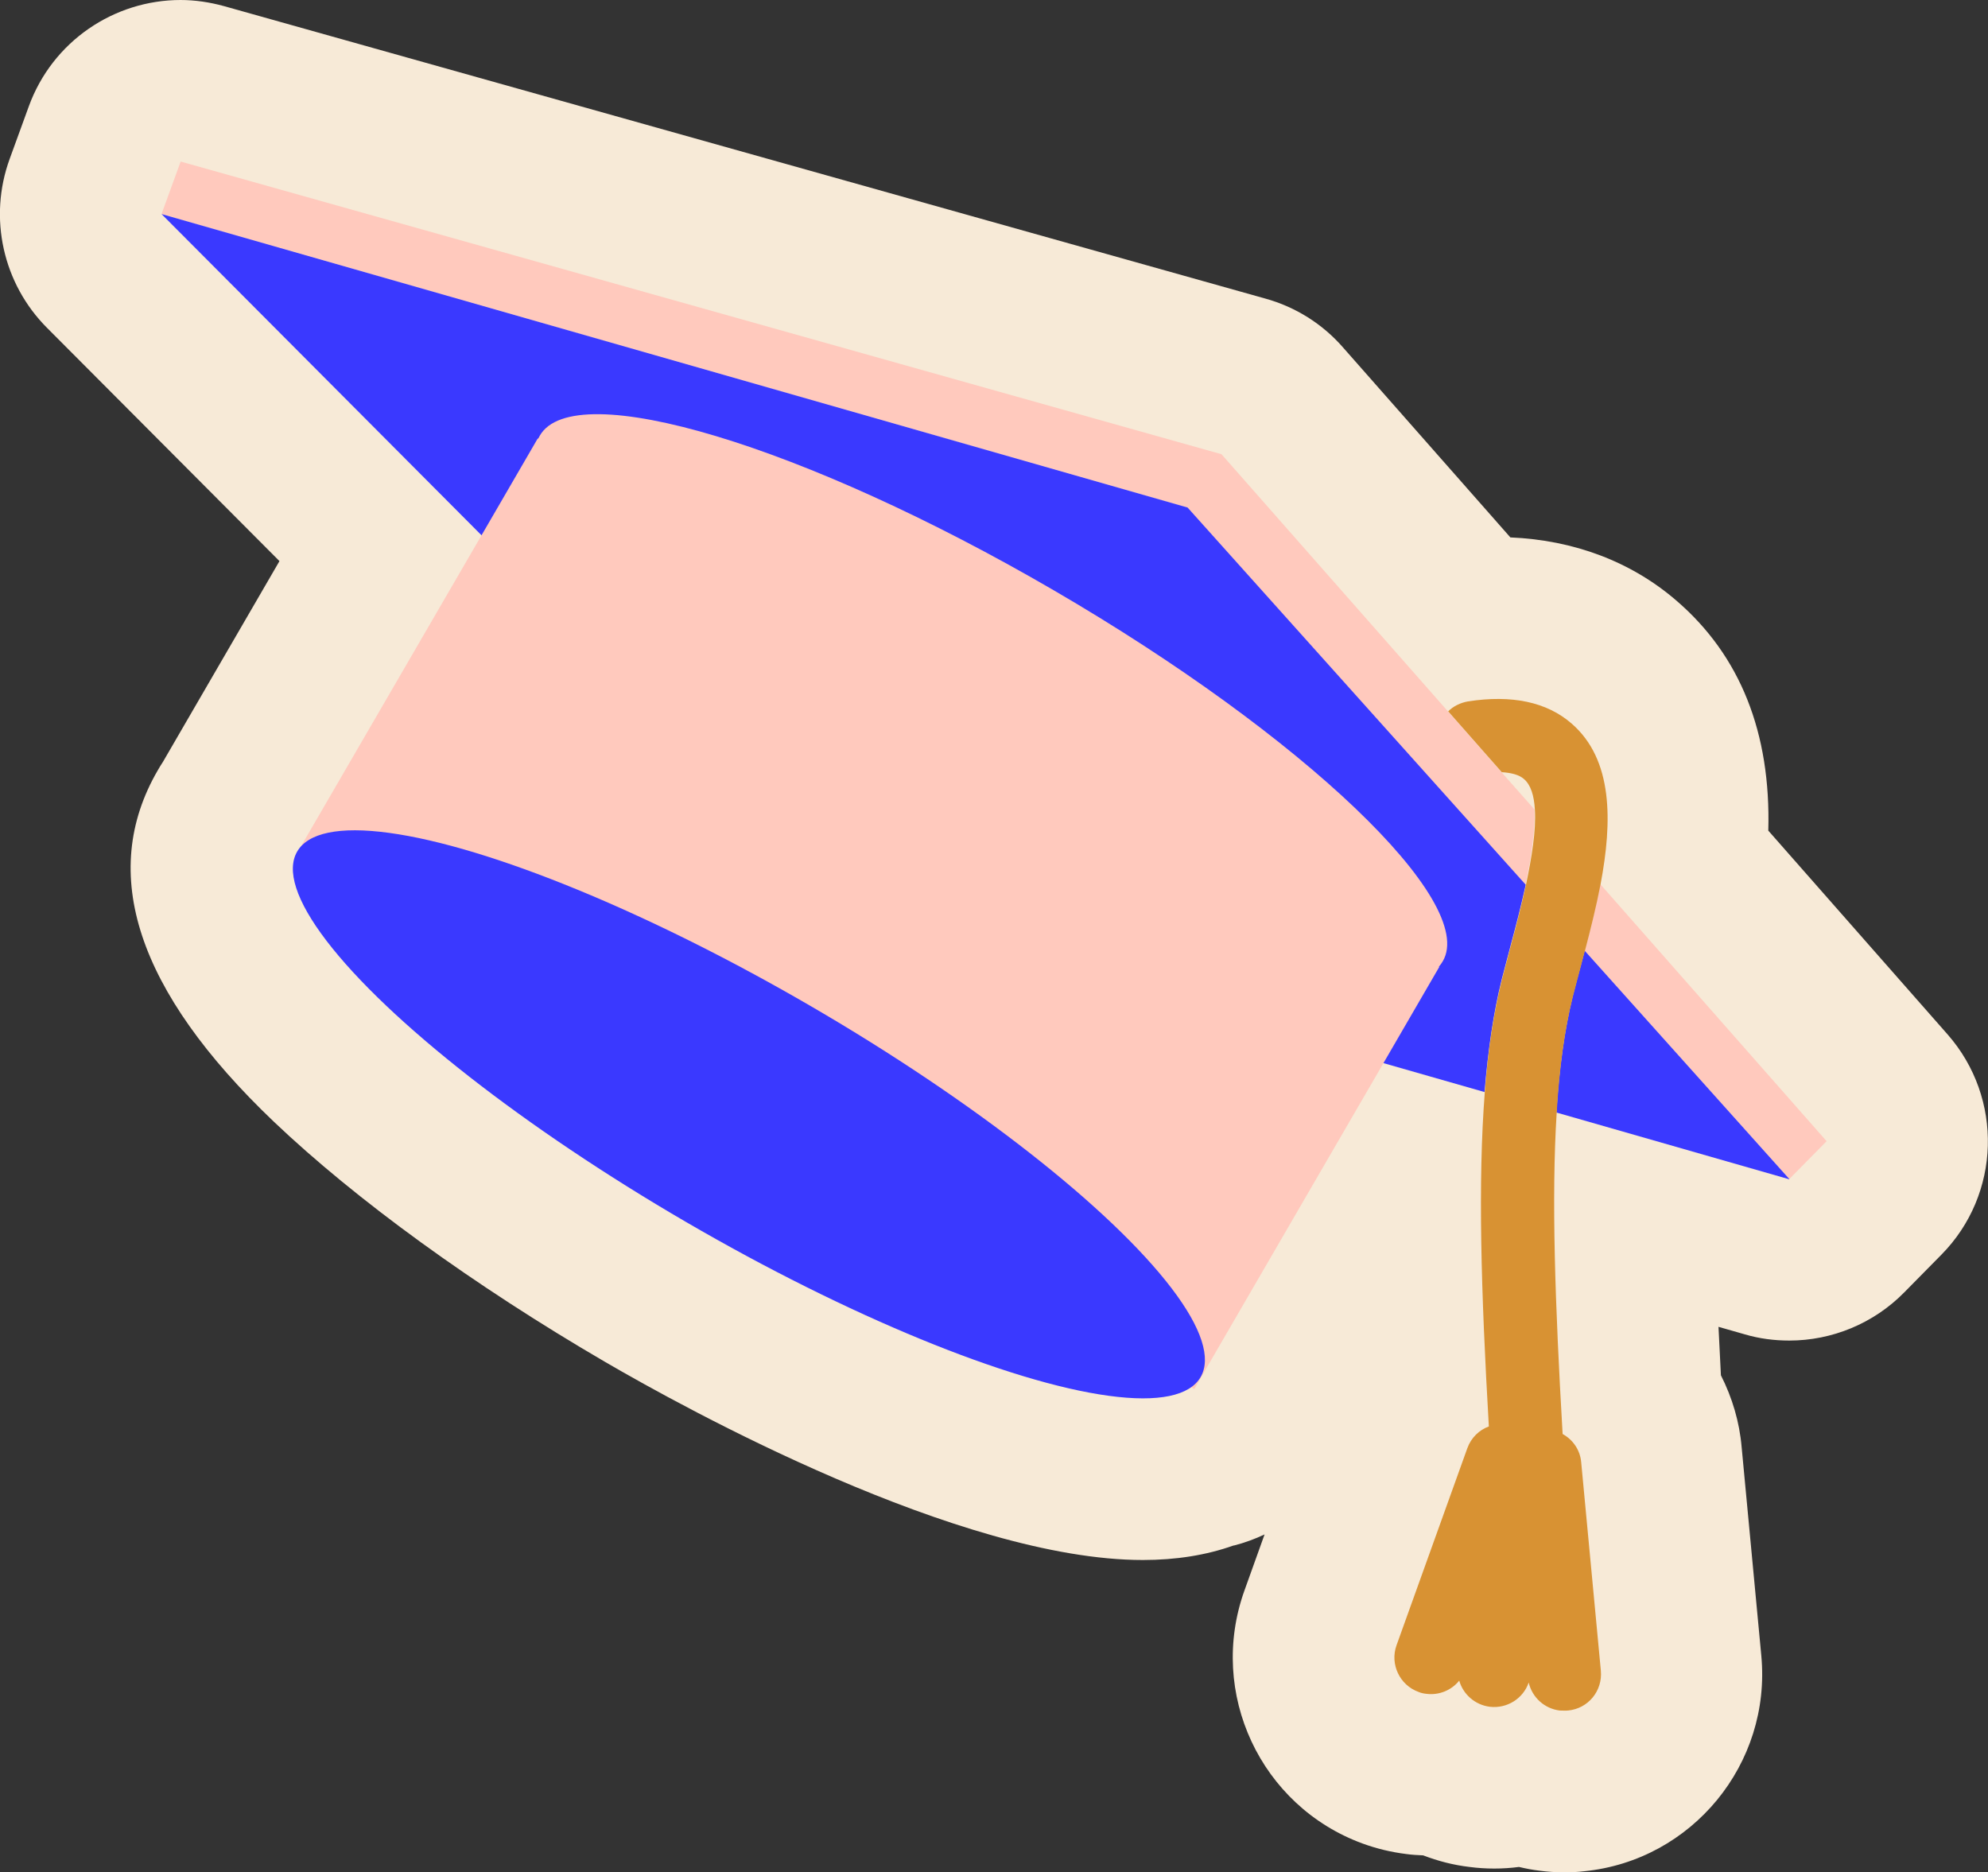 <?xml version="1.0" encoding="UTF-8"?>
<svg id="Calque_2" data-name="Calque 2" xmlns="http://www.w3.org/2000/svg" viewBox="0 0 73.84 69.54">
  <rect x="0" y="0" width="73.84" height="69.54" fill="#333333" stroke="none"/>
  <defs>
    <style>
      .cls-1 {
        fill: #f7ead7;
      }

      .cls-2 {
        fill: #d89233;
      }

      .cls-3 {
        fill: #3a39ff;
      }

      .cls-4 {
        fill: #ffc9bd;
      }
    </style>
  </defs>
  <g id="Calque_1-2" data-name="Calque 1">
    <g>
      <g>
        <path class="cls-1" d="M58.09,66.54c-.18,0-.36-.01-.54-.03-.34-.04-.67-.12-.98-.24-.35.09-.71.14-1.08.14-.18,0-.36-.01-.54-.03-.53-.07-1.02-.22-1.48-.46-.11,0-.22.01-.33.01-.18,0-.36-.01-.54-.03-.34-.04-.67-.12-.98-.24-2.22-.8-3.39-3.29-2.58-5.55l2.63-7.32c.13-.38.32-.73.55-1.06-.15-2.91-.23-5.29-.22-7.33l-5.05,8.7c-.4.7-1.07,1.2-1.85,1.4-.04.01-.09.02-.13.03-.72.28-1.55.42-2.51.42-4.03,0-11.11-2.66-18.48-6.95-4.68-2.72-8.85-5.74-11.74-8.5-1.47-1.4-5.94-5.67-3.79-9.37.04-.07.09-.14.14-.21l5.54-9.55L3.87,10.07c-.82-.82-1.09-2.05-.69-3.14l.71-1.95c.44-1.21,1.59-1.98,2.82-1.98.27,0,.54.04.81.11l38.66,10.87c.56.16,1.06.47,1.44.91l7.14,8.11c.29-.03.58-.04.86-.04,1.82,0,3.44.56,4.68,1.63,2.47,2.12,2.54,5.29,2.31,7.32l7.47,8.49c1.04,1.18.99,2.97-.11,4.09l-1.38,1.4c-.57.58-1.35.89-2.14.89-.28,0-.55-.04-.83-.12l-4.92-1.41c.02,1.83.1,4.01.25,6.71.42.61.68,1.32.75,2.07l.73,7.72c.11,1.16-.24,2.29-.98,3.19-.74.9-1.79,1.45-2.95,1.56-.1.01-.26.02-.41.02Z"/>
        <path class="cls-1" d="M6.71,6l38.66,10.87,8.41,9.55c.19-.19.45-.32.74-.37.39-.06.76-.09,1.11-.09,1.11,0,2.03.3,2.73.91,1.55,1.34,1.52,3.64,1.08,5.97l8.41,9.55-1.38,1.4-8.65-2.48c-.2,3.16-.06,7.11.22,11.94.38.21.65.59.69,1.05l.73,7.74c.07.75-.47,1.41-1.22,1.48-.04,0-.09,0-.13,0-.06,0-.11,0-.17-.01-.56-.07-1.02-.48-1.15-1.04-.19.54-.7.91-1.28.91-.06,0-.11,0-.17-.01-.55-.07-.99-.47-1.13-.97-.26.32-.64.5-1.05.5-.06,0-.11,0-.17-.01-.1-.01-.2-.03-.29-.07-.7-.25-1.07-1.03-.82-1.73l2.63-7.32c.14-.39.44-.68.8-.81-.29-5.01-.41-9.09-.15-12.42l-3.76-1.08-7.03,12.1-.1-.06c-.39.29-1,.42-1.79.42-3.36,0-9.96-2.47-16.97-6.55-9.26-5.39-15.73-11.55-14.44-13.77.01-.02.04-.04.06-.06h0s6.78-11.69,6.78-11.69L6,7.95l.71-1.95M56.99,30.07c-.03-.52-.15-.92-.41-1.14-.17-.15-.46-.23-.82-.25l1.23,1.39M6.71,0C4.24,0,1.95,1.53,1.07,3.95l-.71,1.95c-.8,2.19-.25,4.64,1.39,6.28l8.63,8.66-4.33,7.46c-.07.1-.13.21-.19.31-2.22,3.82-.77,8.21,4.31,13.05,3.06,2.91,7.43,6.08,12.3,8.92,2.97,1.73,13.18,7.36,19.98,7.36,1.23,0,2.36-.18,3.37-.54,0,0,.02,0,.02,0,.39-.1.77-.24,1.13-.41l-.75,2.09c-1.36,3.8.6,8,4.39,9.39.52.19,1.06.32,1.62.39.21.03.42.04.63.05.55.21,1.12.36,1.72.43.3.04.61.06.92.06s.62-.02.92-.06c.25.06.51.11.77.14.3.04.61.06.91.06.25,0,.5-.01.74-.04,4.01-.4,6.96-3.99,6.58-8.01l-.73-7.74c-.08-.94-.35-1.84-.77-2.67-.03-.63-.06-1.23-.09-1.8l.98.28c.54.16,1.1.23,1.65.23,1.58,0,3.13-.63,4.27-1.79l1.38-1.4c2.21-2.24,2.31-5.81.23-8.18l-6.66-7.57c.1-3.63-1.04-6.5-3.41-8.54-1.68-1.45-3.81-2.25-6.17-2.35l-6.22-7.06c-.76-.87-1.76-1.5-2.88-1.81L8.33.23c-.54-.15-1.09-.23-1.63-.23h0Z"/>
      </g>
      <g>
        <g>
          <path class="cls-4" d="M56.99,30.07c.04.77-.12,1.79-.33,2.79l-12.56-14.01L6,7.95l.71-1.95,38.66,10.87,8.41,9.55,1.99,2.26,1.23,1.39Z"/>
          <path class="cls-4" d="M67.84,42.39l-1.38,1.4-7.6-8.48c.21-.8.42-1.63.58-2.47l8.41,9.55Z"/>
          <path class="cls-3" d="M44.11,18.85l12.56,14.01c-.18.82-.39,1.62-.57,2.29-.11.42-.22.83-.32,1.22-.31,1.24-.51,2.63-.64,4.19l-23.3-6.67L6,7.95l38.11,10.9Z"/>
          <path class="cls-3" d="M66.46,43.8l-8.65-2.48c.1-1.64.3-3.06.6-4.3.09-.37.2-.77.31-1.18.05-.18.09-.35.14-.53l7.6,8.48Z"/>
        </g>
        <path class="cls-2" d="M58.23,63.53c-.1.01-.2,0-.3,0-.56-.07-1.02-.48-1.15-1.04-.2.59-.8.98-1.45.9-.55-.07-.99-.47-1.13-.97-.29.36-.75.55-1.22.49-.1-.01-.2-.03-.29-.07-.7-.25-1.07-1.03-.82-1.73l2.63-7.32c.14-.39.44-.68.8-.81-.29-5.01-.41-9.09-.15-12.42.12-1.56.33-2.95.64-4.19.1-.39.21-.8.32-1.22.18-.66.39-1.47.57-2.29.21-1,.38-2.02.33-2.79-.03-.52-.15-.92-.41-1.14-.17-.15-.46-.23-.82-.25l-1.99-2.26c.19-.19.45-.32.74-.37,1.62-.25,2.92.02,3.84.82,1.55,1.34,1.52,3.64,1.08,5.97-.16.83-.37,1.67-.58,2.47-.05.18-.1.36-.14.53-.11.41-.21.8-.31,1.18-.31,1.24-.5,2.66-.6,4.3-.2,3.16-.06,7.11.22,11.94.38.21.65.59.69,1.05l.73,7.74c.07.75-.47,1.41-1.22,1.48Z"/>
        <path class="cls-4" d="M11.1,31.57l33.26,20.02,9.1-15.68h-.02c.06-.07.11-.14.15-.21,1.29-2.21-5.18-8.38-14.44-13.77-9.26-5.39-17.82-7.97-19.1-5.75-.02.04-.04.08-.06.11h-.02s-8.87,15.28-8.87,15.28Z"/>
        <ellipse class="cls-3" cx="27.82" cy="41.39" rx="4.63" ry="19.41" transform="translate(-21.95 44.62) rotate(-59.81)"/>
      </g>
    </g>
  </g>
</svg>